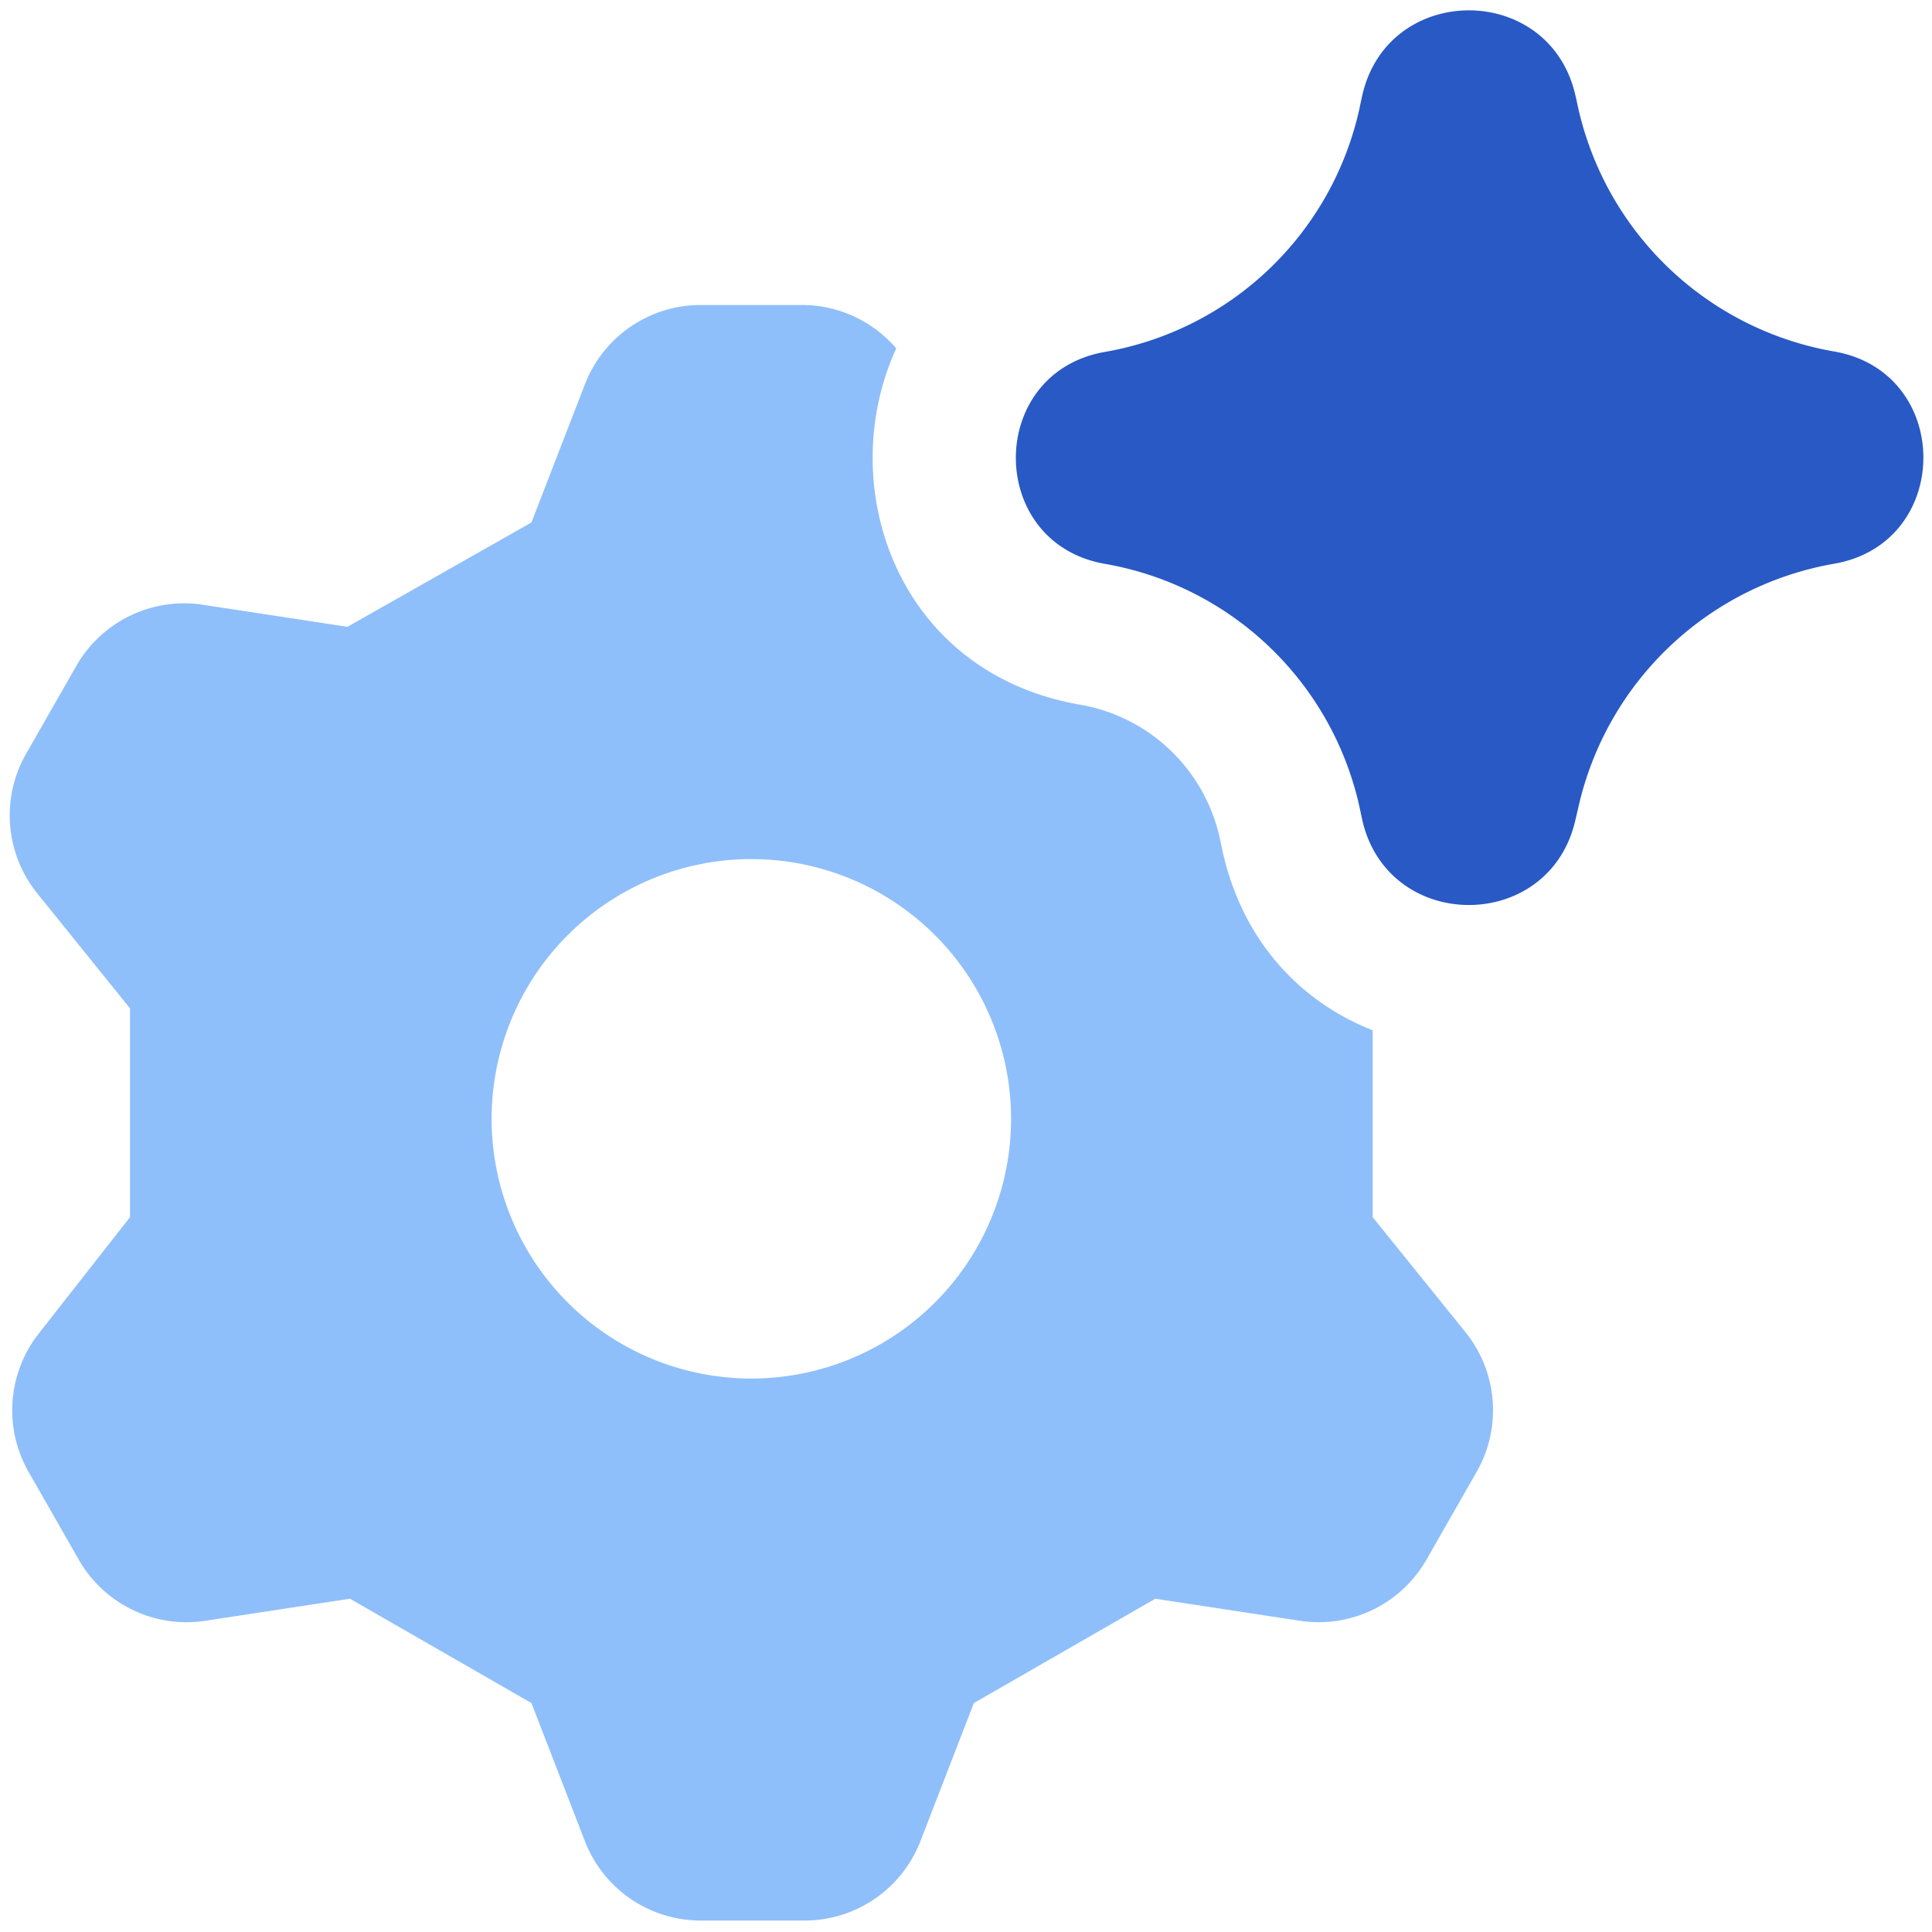 <svg xmlns="http://www.w3.org/2000/svg" fill="none" viewBox="0 0 14 14" id="Ai-Settings-Spark--Streamline-Core"><desc>Ai Settings Spark Streamline Icon: https://streamlinehq.com</desc><g id="ai-settings-spark--cog-gear-settings-machine-artificial-intelligence"><path id="Subtract" fill="#8fbffa" fill-rule="evenodd" d="M6.495 2.524c-0.453 0.984 -0.008 2.35 1.334 2.583 0.501 0.087 0.9 0.469 1.01 0.966l0.018 0.085c0.146 0.67 0.576 1.106 1.09 1.308V8.82l0.676 0.838a0.9 0.9 0 0 1 0.072 1.017l-0.36 0.63a0.9 0.9 0 0 1 -0.9 0.442l-1.063 -0.162 -1.315 0.756 -0.387 1a0.9 0.9 0 0 1 -0.838 0.576h-0.756a0.9 0.9 0 0 1 -0.838 -0.576l-0.387 -1 -1.315 -0.756 -1.063 0.162a0.9 0.9 0 0 1 -0.9 -0.441l-0.36 -0.63a0.9 0.9 0 0 1 0.072 -1.018l0.657 -0.838V7.307L0.267 6.47a0.9 0.9 0 0 1 -0.072 -1.018l0.36 -0.63a0.9 0.9 0 0 1 0.9 -0.442l1.063 0.162 1.333 -0.756 0.387 -1a0.9 0.9 0 0 1 0.838 -0.576h0.738a0.9 0.9 0 0 1 0.68 0.314Zm0.831 5.54a1.882 1.882 0 1 1 -3.763 0 1.882 1.882 0 0 1 3.763 0Z" clip-rule="evenodd" stroke-width="1"></path><path id="Union" fill="#2859c5" fill-rule="evenodd" d="M11.416 0.691c-0.188 -0.825 -1.365 -0.82 -1.546 0.007L9.863 0.73 9.85 0.792A2.29 2.29 0 0 1 8.007 2.55c-0.861 0.15 -0.861 1.386 0 1.536A2.29 2.29 0 0 1 9.852 5.85l0.018 0.085c0.181 0.827 1.358 0.832 1.546 0.007l0.023 -0.099a2.305 2.305 0 0 1 1.852 -1.758c0.862 -0.15 0.862 -1.388 0 -1.538A2.305 2.305 0 0 1 11.425 0.73l-0.009 -0.038Z" clip-rule="evenodd" stroke-width="1"></path></g></svg>